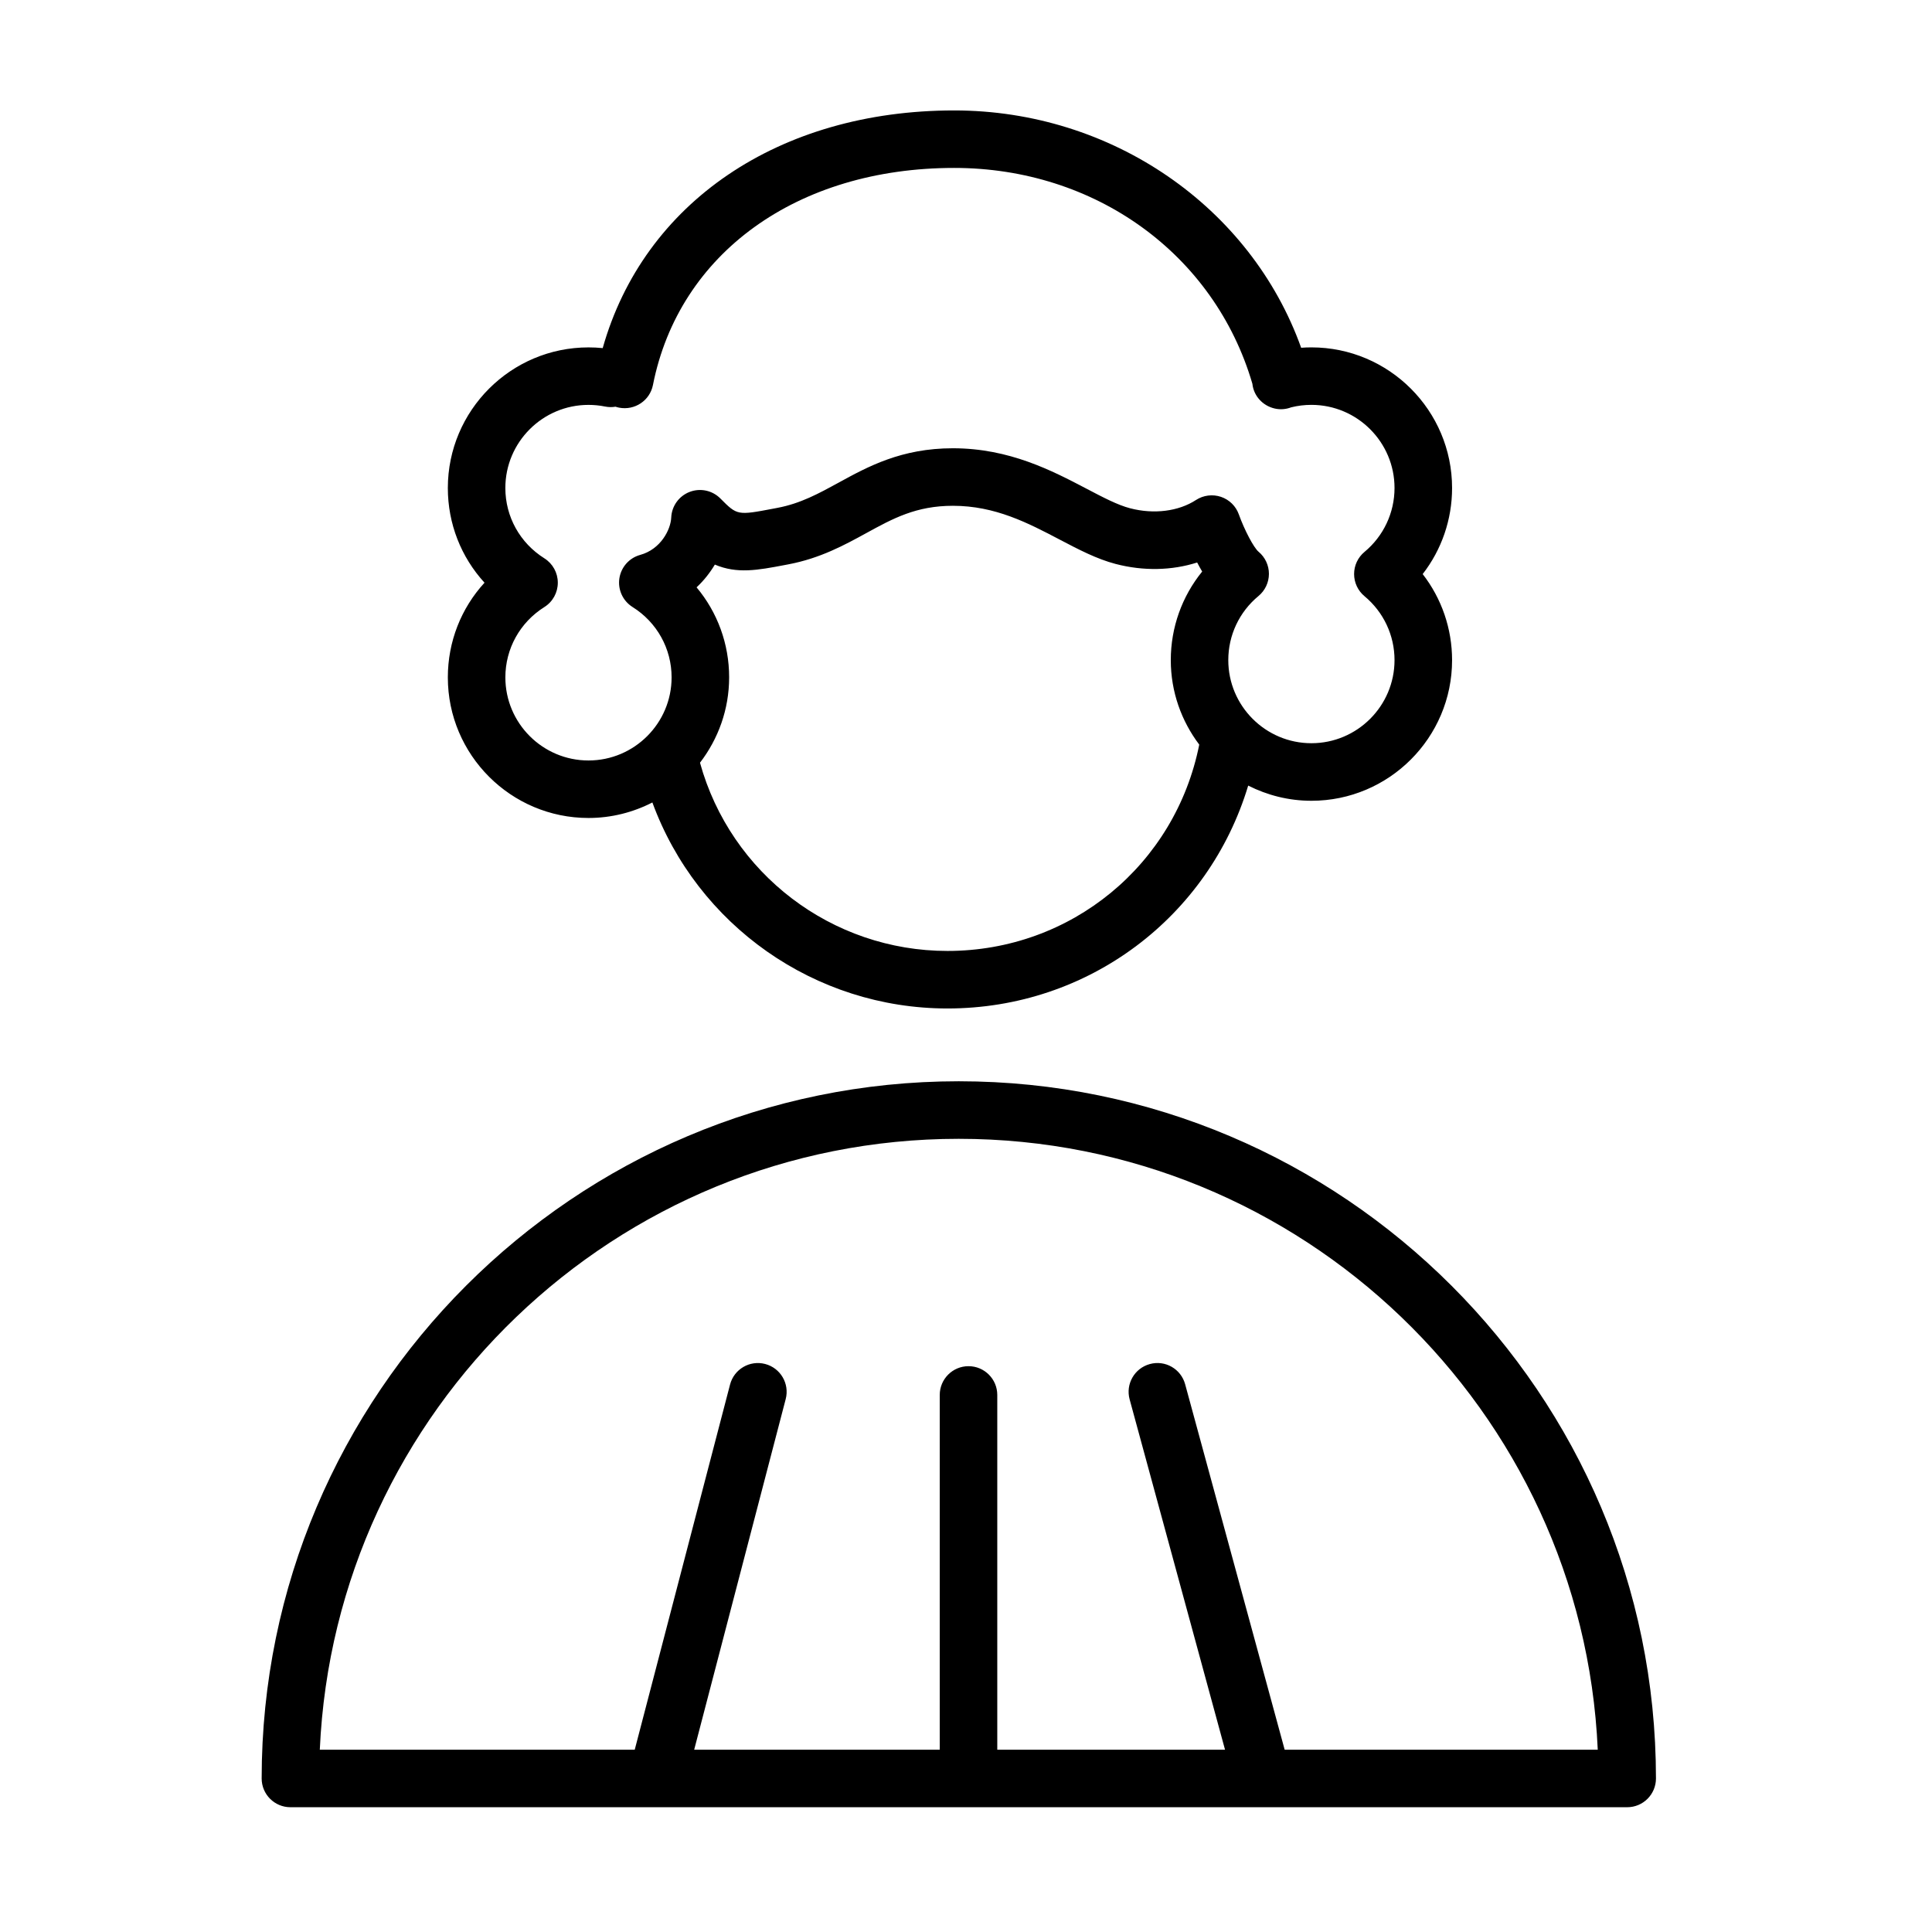 <svg xmlns="http://www.w3.org/2000/svg" xmlns:xlink="http://www.w3.org/1999/xlink" id="Layer_1" x="0px" y="0px" viewBox="0 0 100.75 100.75" style="enable-background:new 0 0 100.75 100.75;" xml:space="preserve"><g>	<path d="M49.997,56.386c-20.044,0-36.352,16.31-36.352,36.357c0,0.829,0.672,1.5,1.5,1.5h69.71c0.828,0,1.5-0.671,1.5-1.5  C86.355,72.696,70.044,56.386,49.997,56.386z M66.993,91.244l-5.19-19.058c-0.218-0.8-1.039-1.273-1.842-1.053  c-0.799,0.218-1.271,1.042-1.053,1.841l4.975,18.27H52.006v-18.5c0-0.829-0.672-1.5-1.5-1.5s-1.5,0.671-1.5,1.5v18.5H36.2  l4.773-18.285c0.209-0.802-0.271-1.621-1.072-1.83c-0.804-0.21-1.621,0.271-1.83,1.072L33.1,91.244H16.677  c0.787-17.7,15.431-31.857,33.318-31.857c17.891,0,32.537,14.158,33.325,31.857L66.993,91.244L66.993,91.244z"></path>	<path d="M30.688,42.656c1.2,0,2.331-0.295,3.332-0.809c2.344,6.395,8.461,10.743,15.389,10.743c7.354,0,13.622-4.776,15.682-11.623  c0.993,0.502,2.11,0.792,3.297,0.792c4.045,0,7.335-3.29,7.335-7.334c0-1.644-0.546-3.215-1.533-4.488  c0.987-1.272,1.533-2.843,1.533-4.488c0-4.044-3.29-7.334-7.335-7.334c-0.179,0-0.357,0.006-0.535,0.02  C65.221,10.786,57.967,5.759,49.76,5.759c-9.15,0-16.192,4.817-18.33,12.394c-0.246-0.025-0.493-0.037-0.741-0.037  c-4.045,0-7.335,3.29-7.335,7.334c0,1.86,0.692,3.605,1.913,4.937c-1.221,1.332-1.913,3.077-1.913,4.937  C23.353,39.366,26.643,42.656,30.688,42.656z M49.409,49.59c-6.029,0-11.305-4.028-12.906-9.816c0.949-1.236,1.52-2.777,1.52-4.453  c0-1.749-0.612-3.395-1.698-4.692c0.381-0.356,0.699-0.76,0.953-1.187c1.161,0.494,2.239,0.291,3.636,0.025l0.195-0.037  c1.665-0.314,2.936-1.011,4.057-1.625c1.399-0.767,2.608-1.429,4.527-1.429c2.205,0,3.918,0.897,5.574,1.766  c0.99,0.519,1.926,1.009,2.908,1.266c1.452,0.38,2.934,0.346,4.254-0.075c0.081,0.156,0.168,0.315,0.262,0.472  c-1.053,1.295-1.637,2.917-1.637,4.62c0,1.654,0.557,3.177,1.484,4.405C61.293,45.093,55.862,49.59,49.409,49.59z M28.387,29.115  c-1.273-0.801-2.034-2.171-2.034-3.667c0-2.39,1.944-4.334,4.335-4.334c0.292,0,0.583,0.029,0.864,0.086  c0.184,0.037,0.368,0.039,0.547,0.009c0.061,0.021,0.124,0.037,0.188,0.05c0.814,0.155,1.602-0.368,1.763-1.181  c1.359-6.877,7.525-11.321,15.709-11.321c7.359,0,13.574,4.496,15.551,11.257c0.066,0.624,0.526,1.137,1.149,1.286  c0.297,0.072,0.601,0.046,0.875-0.059c0.343-0.085,0.696-0.128,1.053-0.128c2.391,0,4.335,1.944,4.335,4.334  c0,1.292-0.571,2.507-1.566,3.334c-0.344,0.285-0.542,0.708-0.542,1.154c0,0.446,0.198,0.869,0.541,1.154  c0.996,0.827,1.567,2.043,1.567,3.334c0,2.39-1.944,4.334-4.335,4.334c-2.39,0-4.334-1.944-4.334-4.334  c0-1.297,0.574-2.515,1.575-3.342c0.344-0.285,0.543-0.708,0.544-1.154s-0.198-0.87-0.541-1.156  c-0.248-0.206-0.737-1.133-1.027-1.944c-0.153-0.433-0.498-0.771-0.933-0.918c-0.435-0.145-0.913-0.087-1.299,0.163  c-0.914,0.596-2.198,0.757-3.44,0.433c-0.651-0.17-1.403-0.564-2.273-1.021c-1.793-0.939-4.023-2.108-6.967-2.108  c-2.687,0-4.431,0.956-5.969,1.798c-1.016,0.556-1.976,1.082-3.172,1.308l-0.198,0.038c-1.905,0.362-1.905,0.36-2.787-0.526  c-0.421-0.423-1.05-0.555-1.605-0.341c-0.555,0.215-0.931,0.738-0.957,1.333c-0.027,0.633-0.548,1.657-1.618,1.951  c-0.573,0.157-1,0.639-1.087,1.228c-0.086,0.589,0.183,1.173,0.687,1.489c1.275,0.8,2.037,2.172,2.037,3.669  c0,2.39-1.944,4.334-4.334,4.334c-2.391,0-4.335-1.944-4.335-4.334c0-1.495,0.761-2.866,2.034-3.667  c0.437-0.274,0.701-0.754,0.701-1.27S28.824,29.39,28.387,29.115z"></path></g></svg>
